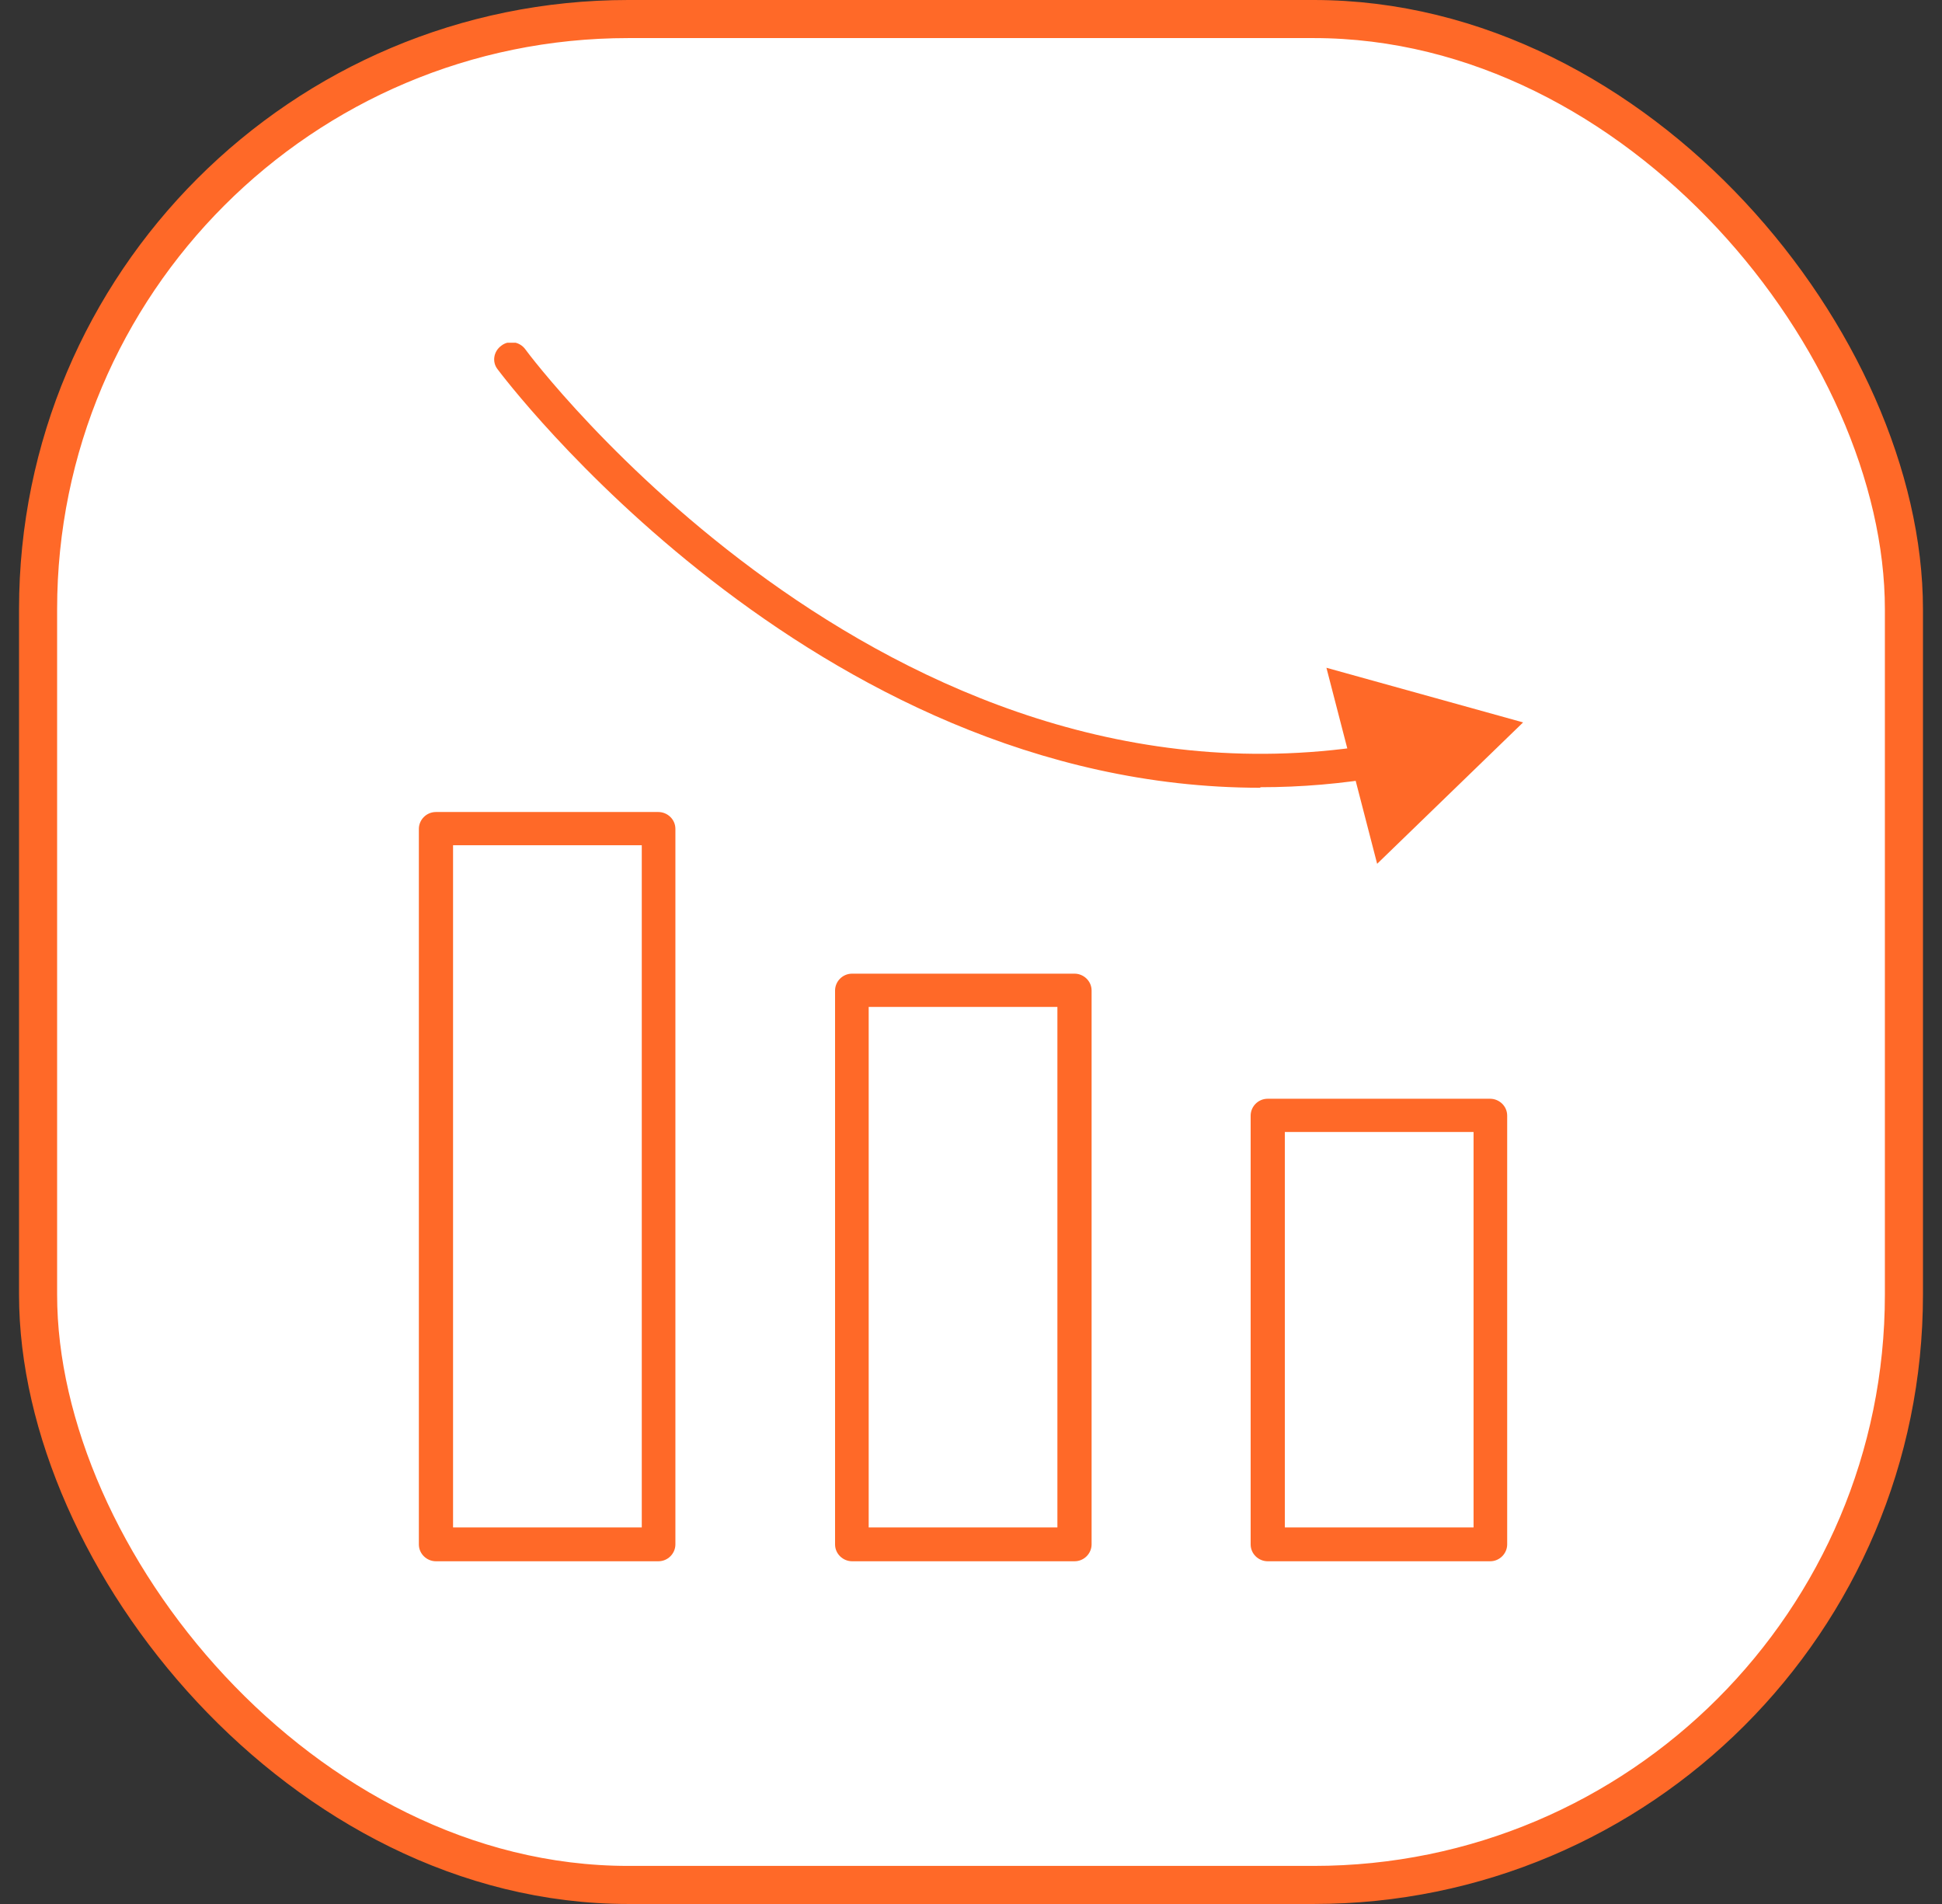 <svg width="51" height="50" viewBox="0 0 51 50" fill="none" xmlns="http://www.w3.org/2000/svg">
<rect x="0" y="0" width="51" height="50" fill="#333333" stroke="none"/>
<rect x="1" y="0.5" width="49" height="49" rx="15.5" fill="white"/>
<rect x="1" y="0.5" width="49" height="49" rx="15.5" stroke="#FF6928"/>
<g clip-path="url(#clip0_112_639)">
<path d="M39.132 41H33.293C33.053 41 32.844 40.808 32.844 40.556V29.298C32.844 29.061 33.038 28.854 33.293 28.854H39.132C39.371 28.854 39.581 29.046 39.581 29.298V40.556C39.581 40.793 39.386 41 39.132 41ZM33.742 40.112H38.698V29.727H33.742V40.112Z" fill="#FF6928"/>
<path d="M28.218 41H22.379C22.139 41 21.93 40.807 21.93 40.556V26.013C21.93 25.776 22.124 25.569 22.379 25.569H28.218C28.457 25.569 28.667 25.762 28.667 26.013V40.556C28.667 40.793 28.472 41 28.218 41ZM22.813 40.112H27.769V26.442H22.813V40.112Z" fill="#FF6928"/>
<path d="M17.288 41H11.449C11.21 41 11 40.808 11 40.556V21.768C11 21.531 11.195 21.324 11.449 21.324H17.288C17.528 21.324 17.737 21.516 17.737 21.768V40.556C17.737 40.793 17.543 41 17.288 41ZM11.898 40.112H16.854V22.197H11.898V40.112Z" fill="#FF6928"/>
<path d="M33.098 20.687C21.285 20.687 13.155 9.814 13.066 9.695C12.916 9.503 12.961 9.222 13.171 9.074C13.365 8.926 13.65 8.97 13.799 9.177C13.889 9.311 23.201 21.738 36.197 19.534C36.436 19.489 36.676 19.652 36.706 19.889C36.751 20.125 36.586 20.362 36.346 20.392C35.239 20.584 34.161 20.673 33.098 20.673V20.687Z" fill="#FF6928"/>
<path d="M36.166 22.684L39.999 18.971L34.834 17.536L36.166 22.684Z" fill="#FF6928"/>
</g>
<defs>
<clipPath id="clip0_112_639">
<rect width="29" height="32" fill="white" transform="translate(11 9)"/>
</clipPath>
</defs>
</svg>
